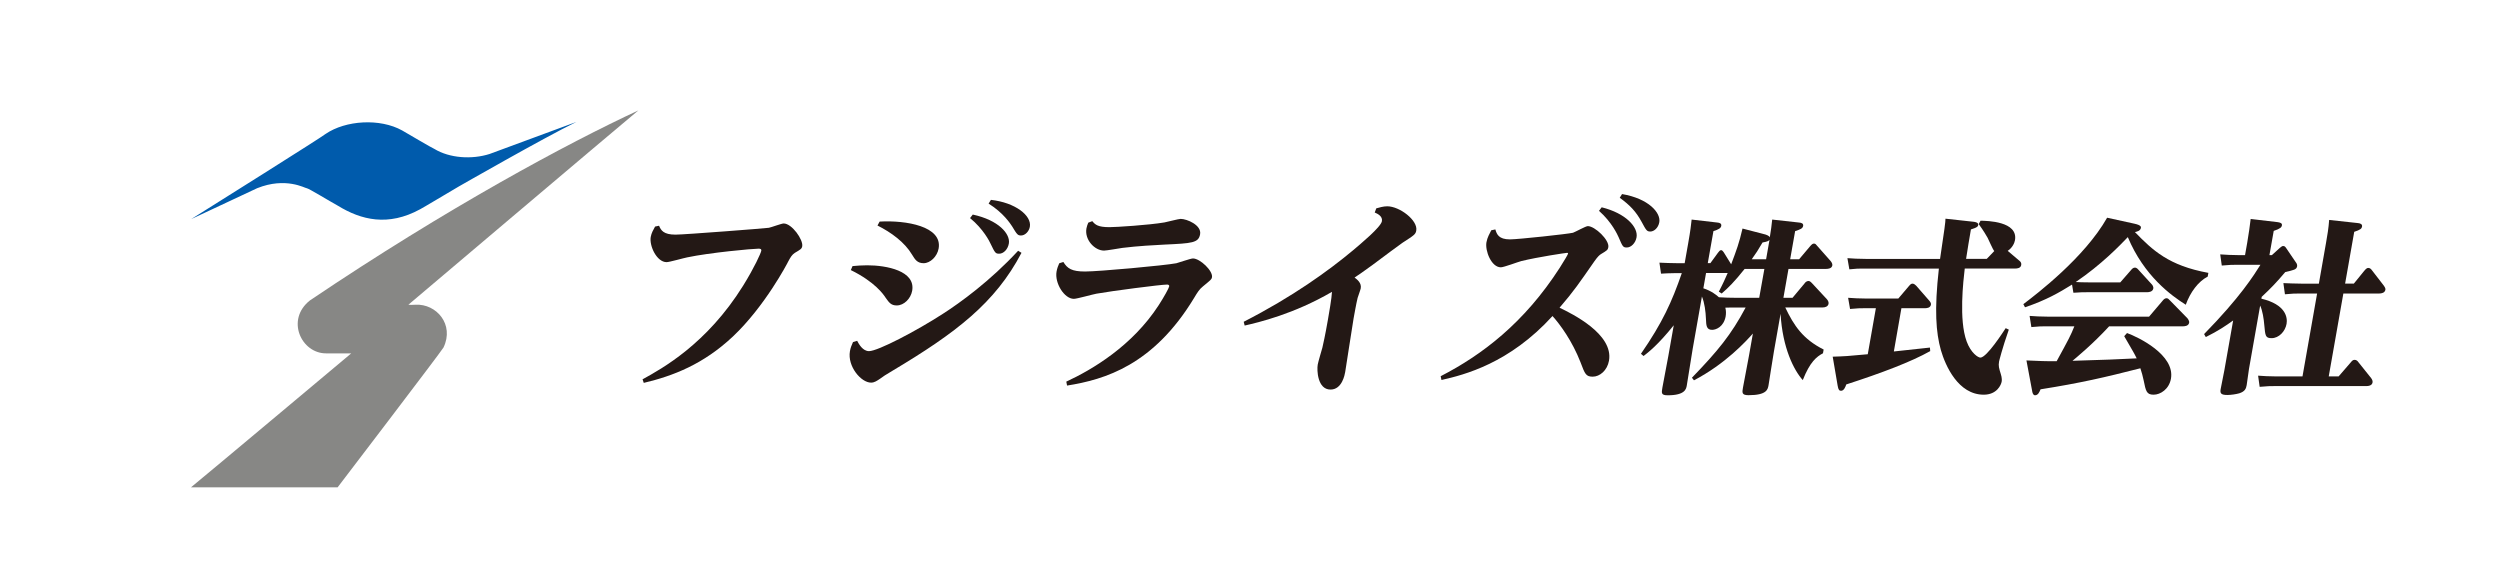 <?xml version="1.0" encoding="utf-8"?>
<!-- Generator: Adobe Illustrator 27.3.1, SVG Export Plug-In . SVG Version: 6.00 Build 0)  -->
<svg version="1.1" id="レイヤー_1" xmlns="http://www.w3.org/2000/svg" xmlns:xlink="http://www.w3.org/1999/xlink" x="0px"
	 y="0px" viewBox="0 0 595.28 136.89" style="enable-background:new 0 0 595.28 136.89;" xml:space="preserve">
<style type="text/css">
	.st0{fill:#005BAC;}
	.st1{fill:#878785;}
	.st2{fill:#231815;}
</style>
<g>
	<path class="st0" d="M45.53,52.17c4.38-2.75,31.19-19.57,32-20.28c4.79-3.26,12.94-3.77,18.24-0.82c1.94,1.12,6.93,4.08,7.64,4.38
		c3.67,2.24,8.97,2.55,13.15,1.22c2.55-0.92,20.69-7.64,20.69-7.64c-7.75,3.77-28.03,15.39-28.03,15.39
		c-2.45,1.43-8.56,5.1-9.17,5.4c-7.64,4.18-14.07,2.55-19.57-0.82c-2.04-1.12-7.03-4.18-7.44-4.18c-0.41,0-4.99-2.75-11.82,0
		C57.66,46.47,45.53,52.17,45.53,52.17z"/>
	<path class="st1" d="M152,26.29c-5.57,4.62-54.76,46.27-54.76,46.27c0.75,0.07,1.29,0,1.7,0c4.96-0.27,9.31,4.69,6.66,10.19
		c-0.68,1.16-25.21,33.29-25.21,33.29c-3.13,0-34.92,0-34.92,0c3.19-2.58,38.16-31.9,38.16-31.9c-1.4,0-5.2,0-6.02,0
		c-5.84,0-9.65-7.99-3.81-12.61C106.65,49.39,135.32,34.03,152,26.29z"/>
</g>
<g>
	<path class="st2" d="M156.93,53.75c0.45,1.09,1.06,2.12,3.92,2.12c2.12,0,21.76-1.53,22.22-1.63c0.56-0.1,3.04-1.03,3.53-1.03
		c1.97,0,4.69,3.89,4.42,5.42c-0.11,0.64-0.44,0.79-1.76,1.58c-0.67,0.44-1.01,0.99-1.61,2.12c-0.16,0.35-5.51,10.6-13.14,17.8
		c-7.03,6.6-14.17,9.36-21.22,11.04L153,90.32c4.64-2.56,15.28-8.38,23.94-22.28c2.75-4.44,4.22-7.74,4.33-8.33
		c0.08-0.45-0.31-0.5-0.65-0.5c-1.38,0-11.6,0.94-16.97,2.07c-0.82,0.15-4.24,1.14-4.93,1.14c-2.32,0-4.15-3.85-3.77-6.01
		c0.17-0.94,0.58-1.63,1.03-2.46L156.93,53.75z"/>
	<path class="st2" d="M204.1,81.15c0.4,0.79,1.34,2.46,2.82,2.46c2.12,0,11.41-4.88,17.64-8.92c4.06-2.61,11.17-7.74,17.87-14.98
		l0.8,0.49c-6.24,11.93-15.64,19.08-30.67,28.05c-1.54,0.89-2.49,1.53-3.06,1.97c-0.67,0.44-1.29,0.89-2.08,0.89
		c-2.41,0-5.67-3.89-5.04-7.49c0.15-0.84,0.4-1.43,0.73-2.17L204.1,81.15z M203,63.36c1.01-0.1,2.25-0.19,3.49-0.19
		c4.63,0,11.55,1.33,10.71,6.06c-0.33,1.87-1.95,3.5-3.67,3.5c-1.33,0-1.81-0.64-2.64-1.82c-0.5-0.79-2.58-3.8-8.3-6.6L203,63.36z
		 M209.45,52.76c6.32-0.35,14.98,1.13,14.05,6.41c-0.34,1.92-2,3.5-3.57,3.5c-1.53,0-2.06-0.89-2.75-2.02
		c-1.75-2.96-4.98-5.32-8.24-6.95L209.45,52.76z M231.63,51.09c6.17,1.33,8.99,4.63,8.59,6.9c-0.24,1.38-1.26,2.42-2.3,2.42
		c-0.89,0-1-0.2-2.05-2.37c-0.21-0.49-1.74-3.55-4.89-6.11L231.63,51.09z M235.95,47.59c5.8,0.64,9.74,3.75,9.27,6.41
		c-0.2,1.13-1.15,2.07-2.09,2.07c-0.79,0-0.95-0.2-2.13-2.17c-0.43-0.64-2.05-3.2-5.6-5.42L235.95,47.59z"/>
	<path class="st2" d="M253.2,62.38c0.96,1.57,2.01,2.27,5.17,2.27c3.25,0,18.93-1.43,21.74-1.97c0.62-0.15,3.4-1.14,3.95-1.14
		c1.68,0,4.8,2.96,4.53,4.49c-0.09,0.5-0.31,0.64-2.16,2.17c-0.86,0.69-1.28,1.38-2.11,2.76c-9.67,15.97-21.22,19.42-30.24,20.85
		l-0.18-0.94c6.18-2.86,15.69-8.48,21.99-18.18c1.28-1.97,2.44-4.09,2.51-4.49c0.07-0.39-0.32-0.44-0.51-0.44
		c-1.48,0-13.23,1.53-16.8,2.17c-0.86,0.15-4.65,1.23-5.39,1.23c-2.27,0-4.61-3.74-4.12-6.5c0.14-0.79,0.4-1.43,0.64-1.97
		L253.2,62.38z M260.09,52.66c0.69,0.84,1.32,1.43,4.08,1.43c1.53,0,9.35-0.49,13.11-1.13c0.61-0.1,3.35-0.84,3.85-0.84
		c1.48,0,5.01,1.48,4.63,3.65c-0.36,2.07-1.91,2.17-8.47,2.47c-2.13,0.1-6.47,0.34-10.05,0.79c-0.71,0.1-3.76,0.64-4.35,0.64
		c-2.22,0-4.67-2.56-4.2-5.27c0.09-0.5,0.26-0.94,0.44-1.38L260.09,52.66z"/>
	<path class="st2" d="M296.14,76.62c11.65-5.96,20.18-12.13,26.07-17.05c1.74-1.48,6.58-5.47,6.84-6.9
		c0.21-1.18-1.02-1.77-1.71-2.07l0.37-0.99c0.72-0.19,1.67-0.49,2.6-0.49c2.96,0,7.34,3.35,6.92,5.77
		c-0.16,0.89-0.44,1.09-3.27,2.91c-0.27,0.15-4.76,3.5-7.14,5.28c-2.27,1.68-3.21,2.27-4.28,3.01c0.61,0.45,1.7,1.28,1.47,2.56
		c-0.07,0.39-0.64,1.92-0.74,2.27c-0.32,1.28-0.85,4.29-0.96,4.88c-0.36,2.02-1.68,10.94-2,12.77c-0.11,0.64-0.74,4.19-3.5,4.19
		c-3.1,0-3.28-4.63-3.04-5.96c0.11-0.64,0.96-3.5,1.11-4.04c0.25-1.14,0.62-2.66,1.3-6.56c0.24-1.38,0.93-5.28,0.98-6.71
		c-9.12,5.32-17.55,7.29-20.79,8.03L296.14,76.62z"/>
	<path class="st2" d="M343.04,89.58c9.87-5.08,19.88-12.67,28.36-25.83c1.23-1.92,1.95-3.2,1.97-3.35c0.03-0.15-0.12-0.2-0.21-0.2
		c-0.25,0-6.97,0.99-10.94,1.97c-0.77,0.2-4.15,1.48-4.85,1.48c-2.27,0-3.79-3.94-3.43-5.96c0.2-1.14,0.77-2.12,1.15-2.86l0.97-0.2
		c0.34,1.13,0.77,2.37,3.48,2.37c1.92,0,13.83-1.28,15.01-1.58c0.58-0.2,3.04-1.58,3.53-1.58c1.67,0,5.18,3.3,4.88,5.03
		c-0.11,0.64-0.34,0.79-1.66,1.58c-0.44,0.25-0.85,0.64-1.63,1.73c-3.77,5.42-4.9,7.1-8.32,11.09c2.95,1.43,12.89,6.26,11.77,12.62
		c-0.41,2.32-2.2,3.8-3.87,3.8c-1.63,0-1.86-0.64-2.9-3.4c-2-5.13-4.87-9.02-6.68-11.04c-10.27,11.29-21,14-26.44,15.23
		L343.04,89.58z M381.38,49.36c5.76,1.43,8.73,4.73,8.3,7.15c-0.24,1.38-1.31,2.42-2.3,2.42c-0.94,0-1-0.2-1.98-2.47
		c-0.25-0.54-1.55-3.5-4.66-6.26L381.38,49.36z M386.23,46.21c6.36,1.08,9.26,4.48,8.87,6.7c-0.24,1.38-1.28,2.22-2.12,2.22
		c-0.84,0-0.99-0.25-2.1-2.32c-1.34-2.46-2.76-3.94-5.2-5.72L386.23,46.21z"/>
	<path class="st2" d="M402.87,89.94c6.18-6.39,9.35-10.25,12.79-16.72h-2.88c-1.2,0-1.82,0.04-1.96,0.04
		c0.19,0.67,0.19,1.46,0.07,2.13c-0.48,2.44-2.29,3.15-3.22,3.15c-1.38,0-1.4-1.11-1.46-2.57c-0.08-1.82-0.31-3.77-0.96-5.37
		l-2.21,12.51c-0.22,1.24-1.16,7.32-1.4,8.7c-0.14,0.8-0.41,2.31-4.53,2.31c-1.6,0-1.5-0.53-1.27-1.86c0.19-1.06,1.19-6.26,1.4-7.45
		l1.3-7.36c-3.81,4.75-6.11,6.48-7.19,7.32l-0.62-0.53c5.12-7.41,7.37-12.38,9.73-19.21h-1.42c-1.64,0-2.5,0.09-3.53,0.13
		l-0.38-2.62c1.32,0.05,2.68,0.13,4.41,0.13h1.6l0.84-4.75c0.56-3.15,0.66-4.26,0.82-5.64l6.13,0.71c0.52,0.04,1.03,0.22,0.92,0.8
		c-0.09,0.53-0.59,0.84-1.86,1.24l-1.35,7.63h0.62l1.81-2.48c0.28-0.36,0.46-0.62,0.77-0.62c0.26,0,0.54,0.44,0.61,0.53l1.76,2.84
		c1.24-3.28,1.91-5.06,2.7-8.51l5.47,1.42c0.13,0.04,0.84,0.26,1.03,0.66c0.29-1.91,0.44-2.71,0.57-4.22l6.4,0.71
		c0.57,0.04,1.07,0.22,0.97,0.8c-0.11,0.62-0.68,0.84-1.91,1.24l-1.18,6.7h2.13l2.63-3.11c0.39-0.44,0.6-0.62,0.91-0.62
		c0.36,0,0.49,0.22,0.75,0.53l3.18,3.59c0.19,0.22,0.51,0.67,0.44,1.07c-0.13,0.75-0.99,0.84-1.48,0.84h-8.96l-1.21,6.88h2.17
		l2.86-3.42c0.13-0.22,0.5-0.58,0.9-0.58c0.22,0,0.44,0.05,0.85,0.49l3.54,3.81c0.19,0.22,0.51,0.62,0.43,1.11
		c-0.12,0.66-0.78,0.89-1.4,0.89h-8.91c2.07,4.35,4.21,7.54,9.14,10.02l-0.16,0.89c-1.52,0.8-3.12,2.08-4.81,6.39
		c-2.11-2.35-4.82-7.63-5.29-15.79l-1.58,8.96c-0.23,1.29-1.22,7.68-1.28,8.03c-0.18,1.02-0.42,2.39-4.77,2.39
		c-1.64,0-1.53-0.62-1.32-1.82c0.18-1.02,1.25-6.57,1.42-7.54l0.94-5.32c-1.66,1.86-6.5,7.19-14.03,11.14L402.87,89.94z
		 M420.12,64.03h-4.7c-2.51,3.15-3.84,4.44-5.47,5.86l-0.68-0.44c1.07-2.04,1.52-3.1,2.11-4.44h-5.15l-0.64,3.64
		c1.93,0.62,3.17,1.64,3.7,2.13c1.31,0.09,2.73,0.13,4.01,0.13h5.59L420.12,64.03z M421.34,57.12c-0.22,0.22-0.38,0.4-1.66,0.62
		c-1.07,1.82-1.57,2.62-2.57,3.99h3.42L421.34,57.12z"/>
	<path class="st2" d="M450.95,83.69c5.61-0.62,6.74-0.75,8.59-0.93l0.07,0.84c-4.48,2.53-11.61,5.23-19.99,7.94
		c-0.18,0.53-0.53,1.51-1.24,1.51c-0.4,0-0.64-0.18-0.81-1.2l-1.18-6.92c2.9-0.09,3.62-0.13,8.35-0.58l1.93-10.96h-2.75
		c-0.8,0-1.68,0-3.4,0.18l-0.46-2.66c1.4,0.09,2.59,0.18,4.45,0.18h7.5l2.57-3.02c0.4-0.49,0.63-0.53,0.85-0.53
		c0.35,0,0.69,0.36,0.84,0.49l3.1,3.55c0.22,0.26,0.48,0.58,0.41,0.97c-0.14,0.8-1.04,0.84-1.48,0.84h-5.55L450.95,83.69z
		 M469.97,52.81c0.35,0.04,1.17,0.18,1.07,0.76c-0.05,0.26-0.1,0.58-1.74,1.06c-0.42,2.35-0.78,4.66-1.15,7.01h4.92l1.79-1.86
		c-0.37-0.4-1.34-2.71-1.58-3.15c-0.2-0.35-0.98-1.73-2.13-3.28l0.45-0.8c1.54,0.04,8.98,0.13,8.19,4.65
		c-0.11,0.62-0.58,1.78-1.73,2.53l2.82,2.39c0.27,0.22,0.48,0.53,0.4,0.98c-0.13,0.76-0.95,0.84-1.43,0.84h-12.02
		c-0.33,2.88-1.44,12.2,0.45,17.35c1.02,2.79,2.74,3.86,3.27,3.86c1.55,0,5.61-6.39,6.03-7.01l0.74,0.35
		c-1.61,4.61-2.3,7.5-2.32,7.59c-0.19,1.06-0.01,1.6,0.41,2.97c0.03,0.09,0.35,1.02,0.21,1.82c-0.13,0.76-1.12,3.11-4.27,3.11
		c-6.08,0-9.12-6.88-10.2-10.6c-1.17-4.17-1.6-9.54-0.48-19.43h-17.92c-1.15,0-1.77,0-3.4,0.18l-0.46-2.66
		c1.27,0.09,2.63,0.18,4.45,0.18h17.61c0.16-1.16,0.89-6.03,1.04-7.14c0.19-1.6,0.26-1.95,0.25-2.44L469.97,52.81z"/>
	<path class="st2" d="M504.87,67.23l2.56-2.93c0.22-0.27,0.5-0.58,0.94-0.58c0.31,0,0.62,0.27,0.8,0.49l3.16,3.46
		c0.08,0.05,0.48,0.53,0.4,1.02c-0.15,0.84-1.14,0.89-1.53,0.89h-14.11c-0.97,0-1.73,0-3.39,0.13l-0.32-1.95
		c-3.09,1.91-6.01,3.64-11.2,5.41l-0.4-0.75c3.28-2.48,14.61-11.14,19.95-20.58l6.49,1.42c1.67,0.36,1.59,0.8,1.55,1.02
		c-0.13,0.71-1,0.89-1.42,0.98c4.25,4.35,8.04,7.99,17.49,9.71l-0.16,0.89c-2.24,1.15-4.16,3.73-5.22,6.7
		c-3.43-2.17-9.93-6.83-13.8-16.1c-1.9,1.99-6.3,6.56-12.4,10.69c0.52,0.04,1.85,0.09,3.4,0.09H504.87z M487.09,77.7
		c-0.8,0-1.64,0-3.4,0.18l-0.42-2.66c1.27,0.09,2.63,0.18,4.45,0.18h24l3.24-3.81c0.17-0.22,0.5-0.58,0.9-0.58
		c0.36,0,0.54,0.22,0.8,0.49l4.21,4.3c0.03,0.09,0.48,0.53,0.39,1.06c-0.15,0.84-1.26,0.84-1.48,0.84h-17.57
		c-3.95,4.3-7.89,7.5-8.72,8.21c8.65-0.26,9.64-0.31,15.28-0.58c-0.59-1.2-0.62-1.24-2.97-5.28l0.67-0.75
		c2.67,0.97,11.46,5.19,10.46,10.87c-0.44,2.48-2.49,3.81-4.13,3.81c-1.68,0-1.85-0.84-2.37-3.41c-0.16-0.84-0.49-2-0.78-2.88
		c-8.5,2.17-14.24,3.5-23.77,5.01c-0.24,0.58-0.56,1.42-1.32,1.42c-0.49,0-0.66-0.8-0.67-0.98l-1.37-7.32
		c2.99,0.13,4.62,0.22,7.2,0.18c2.95-5.41,3.28-5.99,4.21-8.3H487.09z"/>
	<path class="st2" d="M542.86,59.02c0.42-0.35,0.57-0.44,0.79-0.44c0.31,0,0.46,0.13,0.68,0.44l2.29,3.37
		c0.22,0.27,0.42,0.62,0.35,1.02c-0.14,0.8-0.82,0.89-2.82,1.37c-2.07,2.44-3.33,3.77-5.61,5.9l-0.08,0.44
		c5.83,1.38,6.26,4.48,6,5.99c-0.32,1.82-1.84,3.41-3.57,3.41c-1.47,0-1.5-0.58-1.73-3.06c-0.12-1.55-0.44-3.55-0.99-4.7
		l-2.66,15.08c-0.11,0.62-0.45,3.33-0.55,3.86c-0.15,0.84-0.4,1.51-1.76,1.95c-0.75,0.22-2.02,0.4-2.82,0.4
		c-1.55,0-1.79-0.4-1.62-1.38c0.13-0.71,0.77-3.86,0.89-4.52l2.09-11.84c-1.73,1.24-3.49,2.44-6.51,3.95l-0.41-0.71
		c8.6-8.78,11.83-13.97,13.42-16.5h-5.59c-1.02,0-1.73,0-3.62,0.18l-0.37-2.66c1.36,0.09,2.67,0.18,4.45,0.18h1.46l0.53-3.02
		c0.35-2,0.64-4.13,0.81-5.59l6.39,0.75c0.6,0.09,1.16,0.22,1.05,0.8c-0.07,0.4-0.35,0.76-1.95,1.29l-1.02,5.77h0.58L542.86,59.02z
		 M553.87,57.74c0.29-1.64,0.59-3.37,0.73-5.37l6.87,0.75c0.57,0.05,1.06,0.27,0.96,0.84c-0.08,0.45-0.35,0.75-1.86,1.24
		l-2.17,12.33h2.08l2.49-3.06c0.51-0.62,0.74-0.67,0.96-0.67c0.4,0,0.66,0.27,0.88,0.58l2.78,3.6c0.43,0.58,0.43,0.84,0.4,1.02
		c-0.13,0.71-0.87,0.89-1.49,0.89h-8.52l-3.48,19.74h2.35l2.96-3.42c0.22-0.27,0.45-0.53,0.85-0.53s0.71,0.26,0.88,0.53l3.05,3.81
		c0.25,0.36,0.41,0.67,0.34,1.07c-0.06,0.35-0.37,0.84-1.48,0.84h-21.78c-1.02,0-1.73,0-3.62,0.18l-0.37-2.66
		c1.27,0.09,2.63,0.18,4.4,0.18h6.17l3.48-19.74h-4.04c-1.11,0-1.86,0-3.62,0.18l-0.37-2.66c1.23,0.04,2.64,0.13,4.41,0.13h4.04
		L553.87,57.74z"/>
</g>
</svg>

